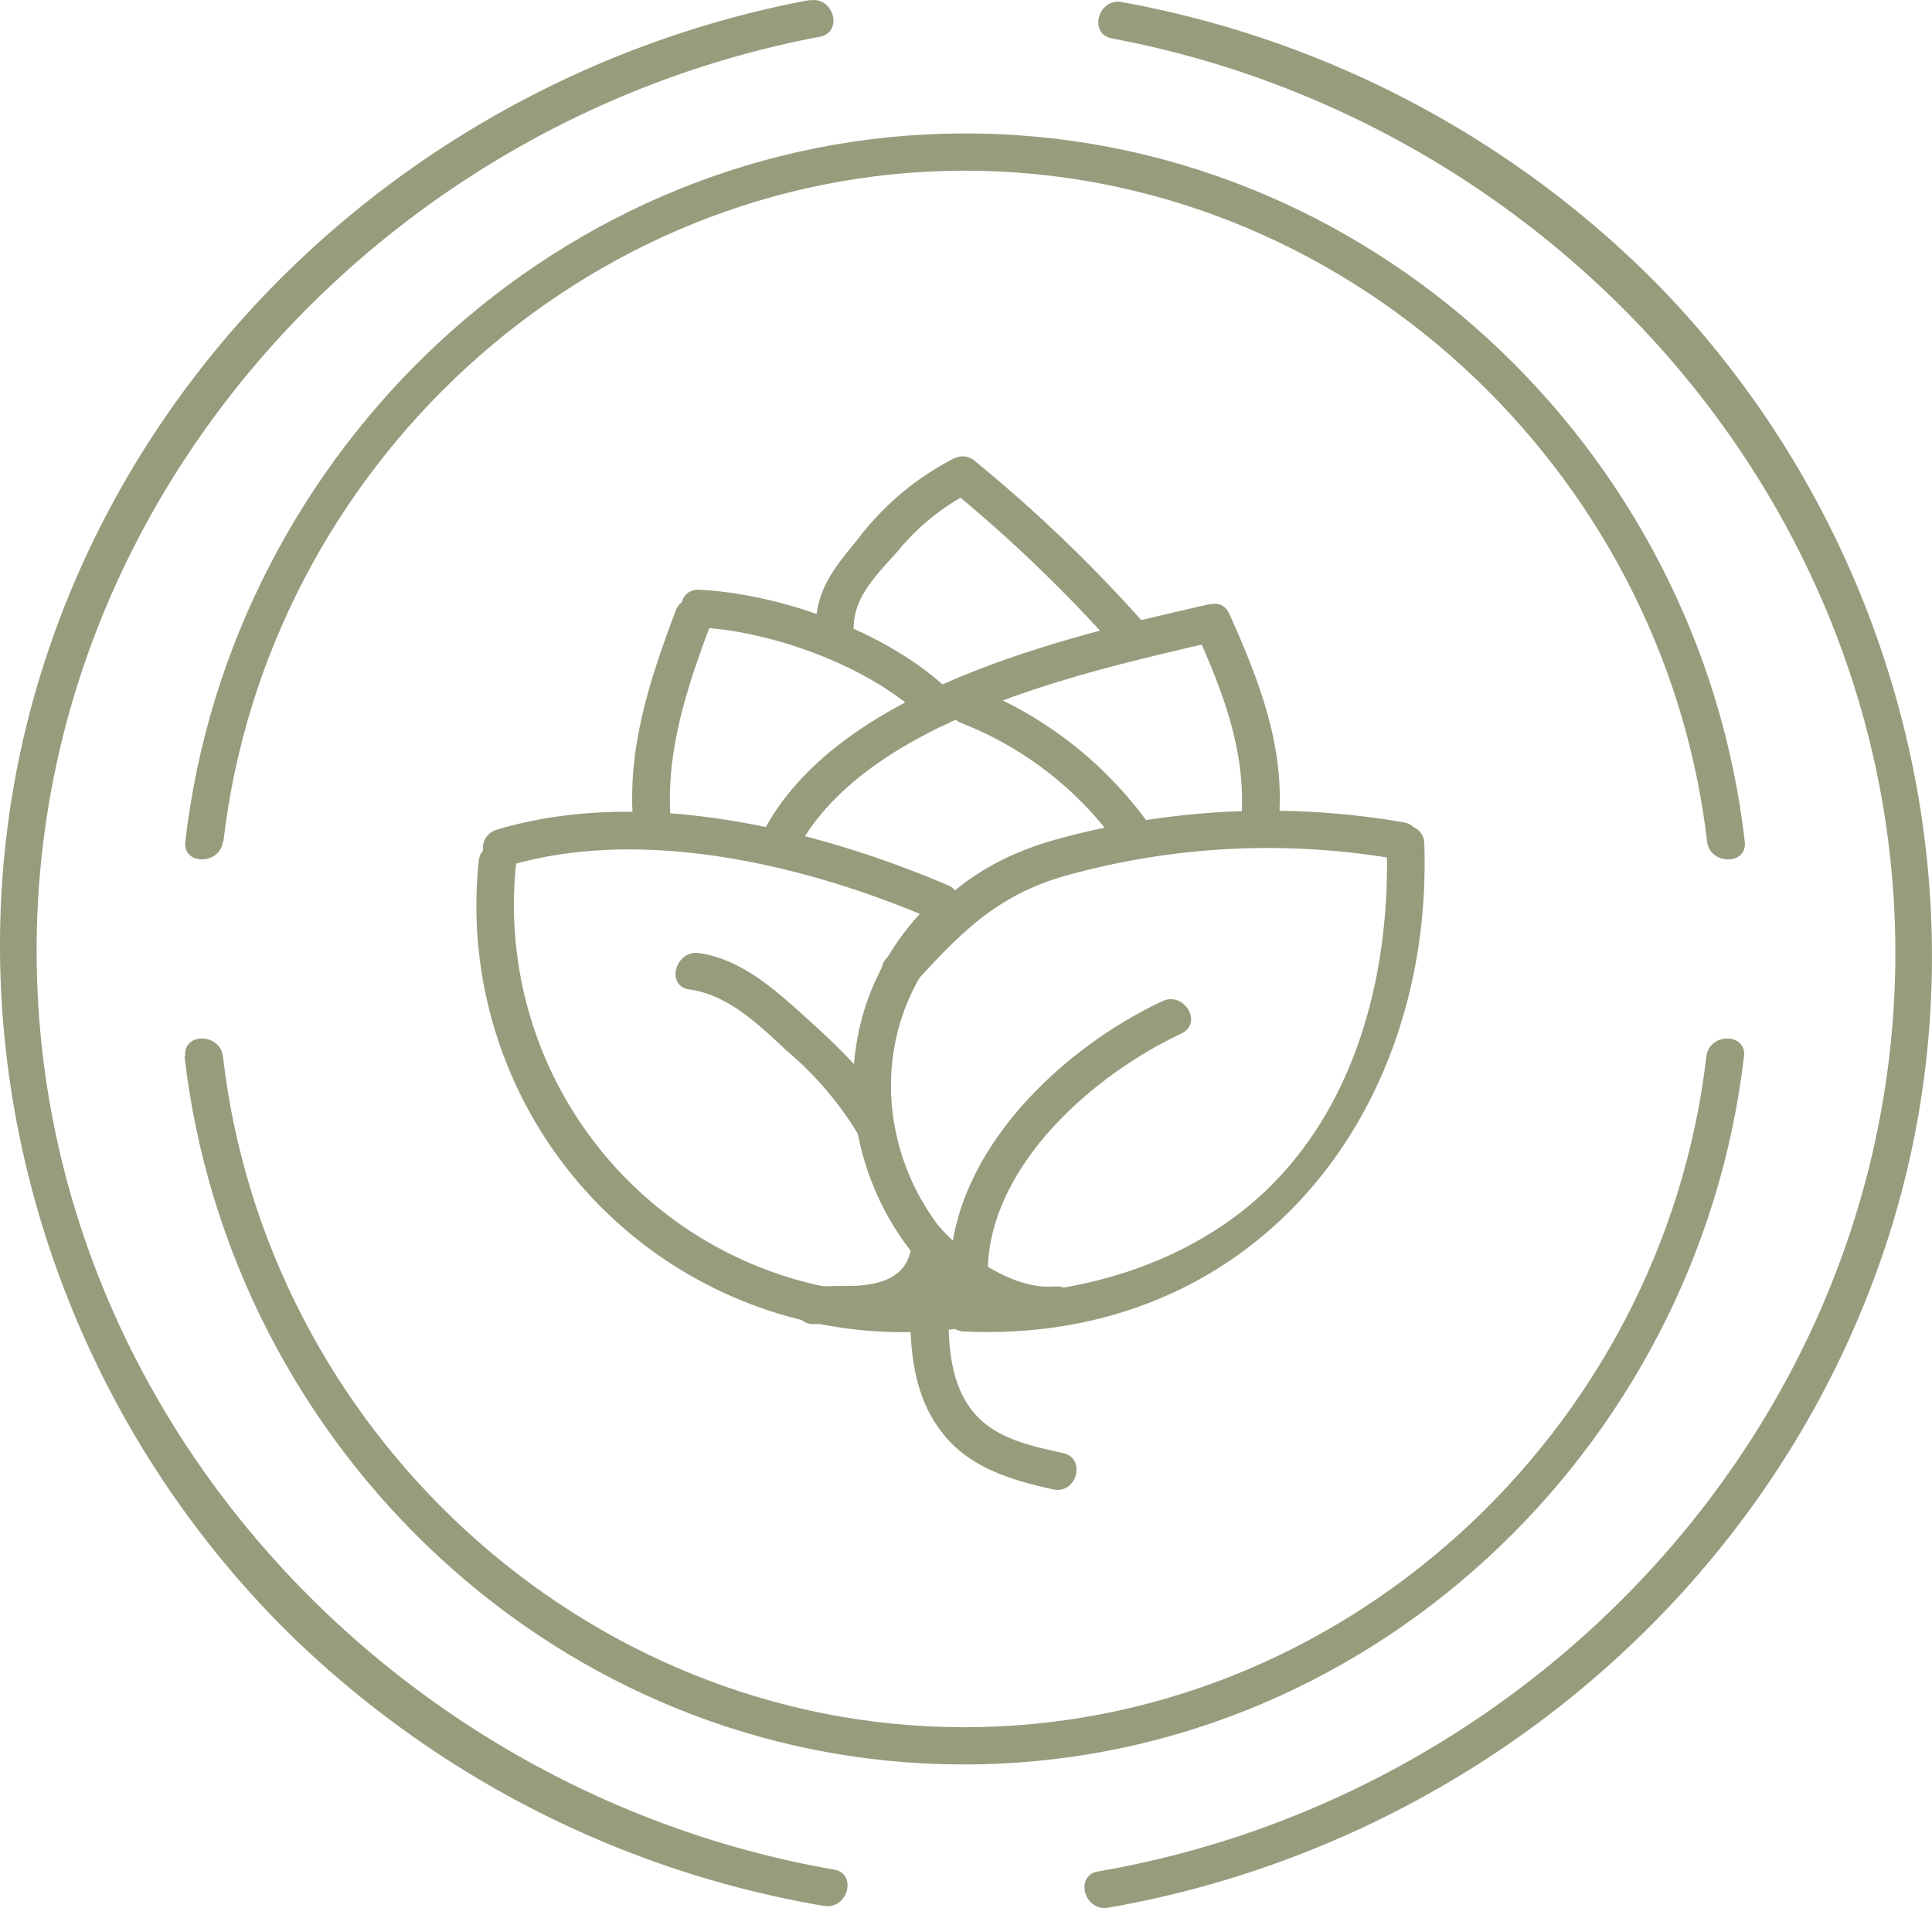 <svg xmlns="http://www.w3.org/2000/svg" viewBox="284.58 0 128.25 126.66"><defs><style>.cls-1,.cls-5{font-size:38px;font-family:MyriadPro-Regular, Myriad Pro;}.cls-1,.cls-5,.cls-7{fill:#989c7d;}.cls-1{letter-spacing:0.2em;}.cls-2{letter-spacing:0.12em;}.cls-3,.cls-5{letter-spacing:0.2em;}.cls-4{letter-spacing:0.2em;}.cls-6{fill:#b79d60;}</style></defs><g id="Layer_4" data-name="Layer 4"><path class="cls-7" d="M296.83,70.13c3,26.08,24.93,46.91,51.52,47,26.77.12,48.93-20.79,52-47,.19-1.59-2.32-1.58-2.5,0-2.88,24.89-24.18,44.64-49.47,44.53-25.11-.11-46.16-19.81-49-44.53-.19-1.58-2.69-1.59-2.5,0Z"/><path class="cls-7" d="M299.41,55.86c2.86-24.72,23.91-44.41,49-44.53C373.72,11.22,395,31,397.9,55.86c.18,1.58,2.69,1.6,2.5,0-3-26.24-25.2-47.15-52-47-26.59.12-48.5,21-51.52,47-.19,1.59,2.31,1.58,2.5,0Z"/><path class="cls-7" d="M318.26,57.5c8.89-2.69,19.77-.09,28,3.43,1.47.62,2.74-1.53,1.26-2.16-8.9-3.79-20.4-6.58-30-3.68a1.25,1.25,0,0,0,.66,2.41Z"/><path class="cls-7" d="M331,41.65c4.92.25,11.51,2.65,15.06,6.19a1.25,1.25,0,0,0,1.77-1.76c-4-4-11.21-6.65-16.83-6.93-1.61-.08-1.61,2.42,0,2.5Z"/><path class="cls-7" d="M329.43,40.54c-1.73,4.61-3.25,9.19-2.81,14.17.14,1.59,2.64,1.61,2.5,0-.42-4.76,1.07-9.11,2.72-13.5.57-1.51-1.84-2.16-2.41-.67Z"/><path class="cls-7" d="M346.41,59.88c-8.27,7.94-6.25,21.11,3.13,27.35,1.35.89,2.6-1.28,1.27-2.16-8.05-5.35-9.67-16.66-2.63-23.42,1.16-1.12-.61-2.88-1.77-1.77Z"/><path class="cls-7" d="M345.21,65.35c3.11-3.38,5.46-5.88,10.05-7.2A49.9,49.9,0,0,1,377.1,57c1.57.25,2.25-2.15.66-2.41a52.83,52.83,0,0,0-23.16,1.16c-5.24,1.51-7.54,3.9-11.16,7.85-1.08,1.18.68,3,1.77,1.76Z"/><path class="cls-7" d="M316.36,57.16a28.3,28.3,0,0,0,32.06,31c1.57-.21,1.59-2.71,0-2.5a25.87,25.87,0,0,1-29.56-28.5c.16-1.6-2.34-1.59-2.5,0Z"/><path class="cls-7" d="M337.38,56.61c4.52-8.85,19.16-12,28-14.06,1.57-.36.91-2.77-.66-2.41-9.55,2.18-24.65,5.65-29.54,15.2-.73,1.43,1.43,2.7,2.16,1.27Z"/><path class="cls-7" d="M364,42c1.74,3.87,3.26,7.78,3,12.1-.1,1.61,2.4,1.6,2.5,0,.31-4.75-1.41-9.11-3.32-13.36-.66-1.47-2.82-.2-2.16,1.26Z"/><path class="cls-7" d="M341.25,41.67c0-2.09,1.58-3.56,2.92-5.08a15.45,15.45,0,0,1,5-4c1.46-.69.19-2.85-1.26-2.16a18.65,18.65,0,0,0-6.37,5.34c-1.56,1.91-2.78,3.33-2.81,5.85a1.25,1.25,0,0,0,2.5,0Z"/><path class="cls-7" d="M360.63,41.49a97.47,97.47,0,0,0-11.1-10.69c-1.23-1-3,.74-1.77,1.76a96.74,96.74,0,0,1,11.1,10.7c1.07,1.2,2.83-.57,1.77-1.77Z"/><path class="cls-7" d="M348.4,48a23.13,23.13,0,0,1,10.14,7.76c.95,1.28,3.12,0,2.16-1.26a26.11,26.11,0,0,0-11.63-8.91c-1.5-.59-2.15,1.83-.67,2.41Z"/><path class="cls-7" d="M376.63,56c.27,8.09-1.77,16.82-7.69,22.72-5.25,5.23-13.11,7.5-20.37,7.17-1.61-.07-1.6,2.43,0,2.5,19,.87,31.16-14.2,30.56-32.39-.05-1.61-2.55-1.62-2.5,0Z"/><path class="cls-7" d="M345,87.17c0,2.69.31,5.53,2,7.77,1.78,2.45,4.66,3.31,7.49,3.93,1.56.35,2.23-2.06.66-2.41-2.26-.5-4.74-1-6.17-3-1.29-1.79-1.45-4.11-1.43-6.24a1.25,1.25,0,0,0-2.5,0Z"/><path class="cls-7" d="M345.33,83.29c2.15,2.35,6,4.93,9.38,4.61,1.57-.15,1.63-2.54,0-2.5-5.35.16-10.7-.15-16,0v2.5c3.57-.14,7.71.13,8.79-4.08H345c.19,1.11.14,2.5,1.09,3.26,1.24,1,3-.75,1.76-1.76-.29-.25-.4-1.91-.44-2.17-.22-1.24-2.12-1.13-2.41,0-.68,2.67-4.19,2.17-6.38,2.25-1.6.06-1.61,2.55,0,2.5,5.35-.15,10.7.16,16,0V85.4c-2.67.26-5.93-2-7.61-3.88-1.09-1.19-2.85.58-1.77,1.77Z"/><path class="cls-7" d="M350.15,84.15c.25-6.92,7.06-12.82,12.85-15.54,1.46-.68.19-2.83-1.26-2.15-6.65,3.12-13.81,9.86-14.09,17.69-.06,1.6,2.44,1.6,2.5,0Z"/><path class="cls-7" d="M343.52,73.75c-1.19-2.33-3.61-4.55-5.53-6.28s-4.2-3.8-7-4.2c-1.57-.23-2.25,2.18-.66,2.41,2.61.37,4.61,2.33,6.47,4.07A22.23,22.23,0,0,1,341.36,75c.73,1.44,2.89.17,2.16-1.26Z"/><path class="cls-7" d="M338.33,0c-23.53,4.41-43.58,21.26-50.89,44.25-7.21,22.64-.44,47.7,16.42,64.27a66.72,66.72,0,0,0,35.41,18c1.58.27,2.25-2.14.67-2.41-29.15-5.08-52.41-29.95-52.92-60C286.5,33.64,309.55,8,339,2.44c1.58-.3.92-2.71-.66-2.41Z"/><path class="cls-7" d="M358.39,2.55c29.44,5.52,52.49,31.2,52,61.68-.51,30.08-23.77,55-52.91,60-1.59.27-.92,2.68.66,2.41,23.42-4.08,43.41-20.44,51.29-43s1.71-47.93-14.95-64.89A66.71,66.71,0,0,0,359.05.14c-1.57-.3-2.24,2.11-.66,2.41Z"/></g></svg>